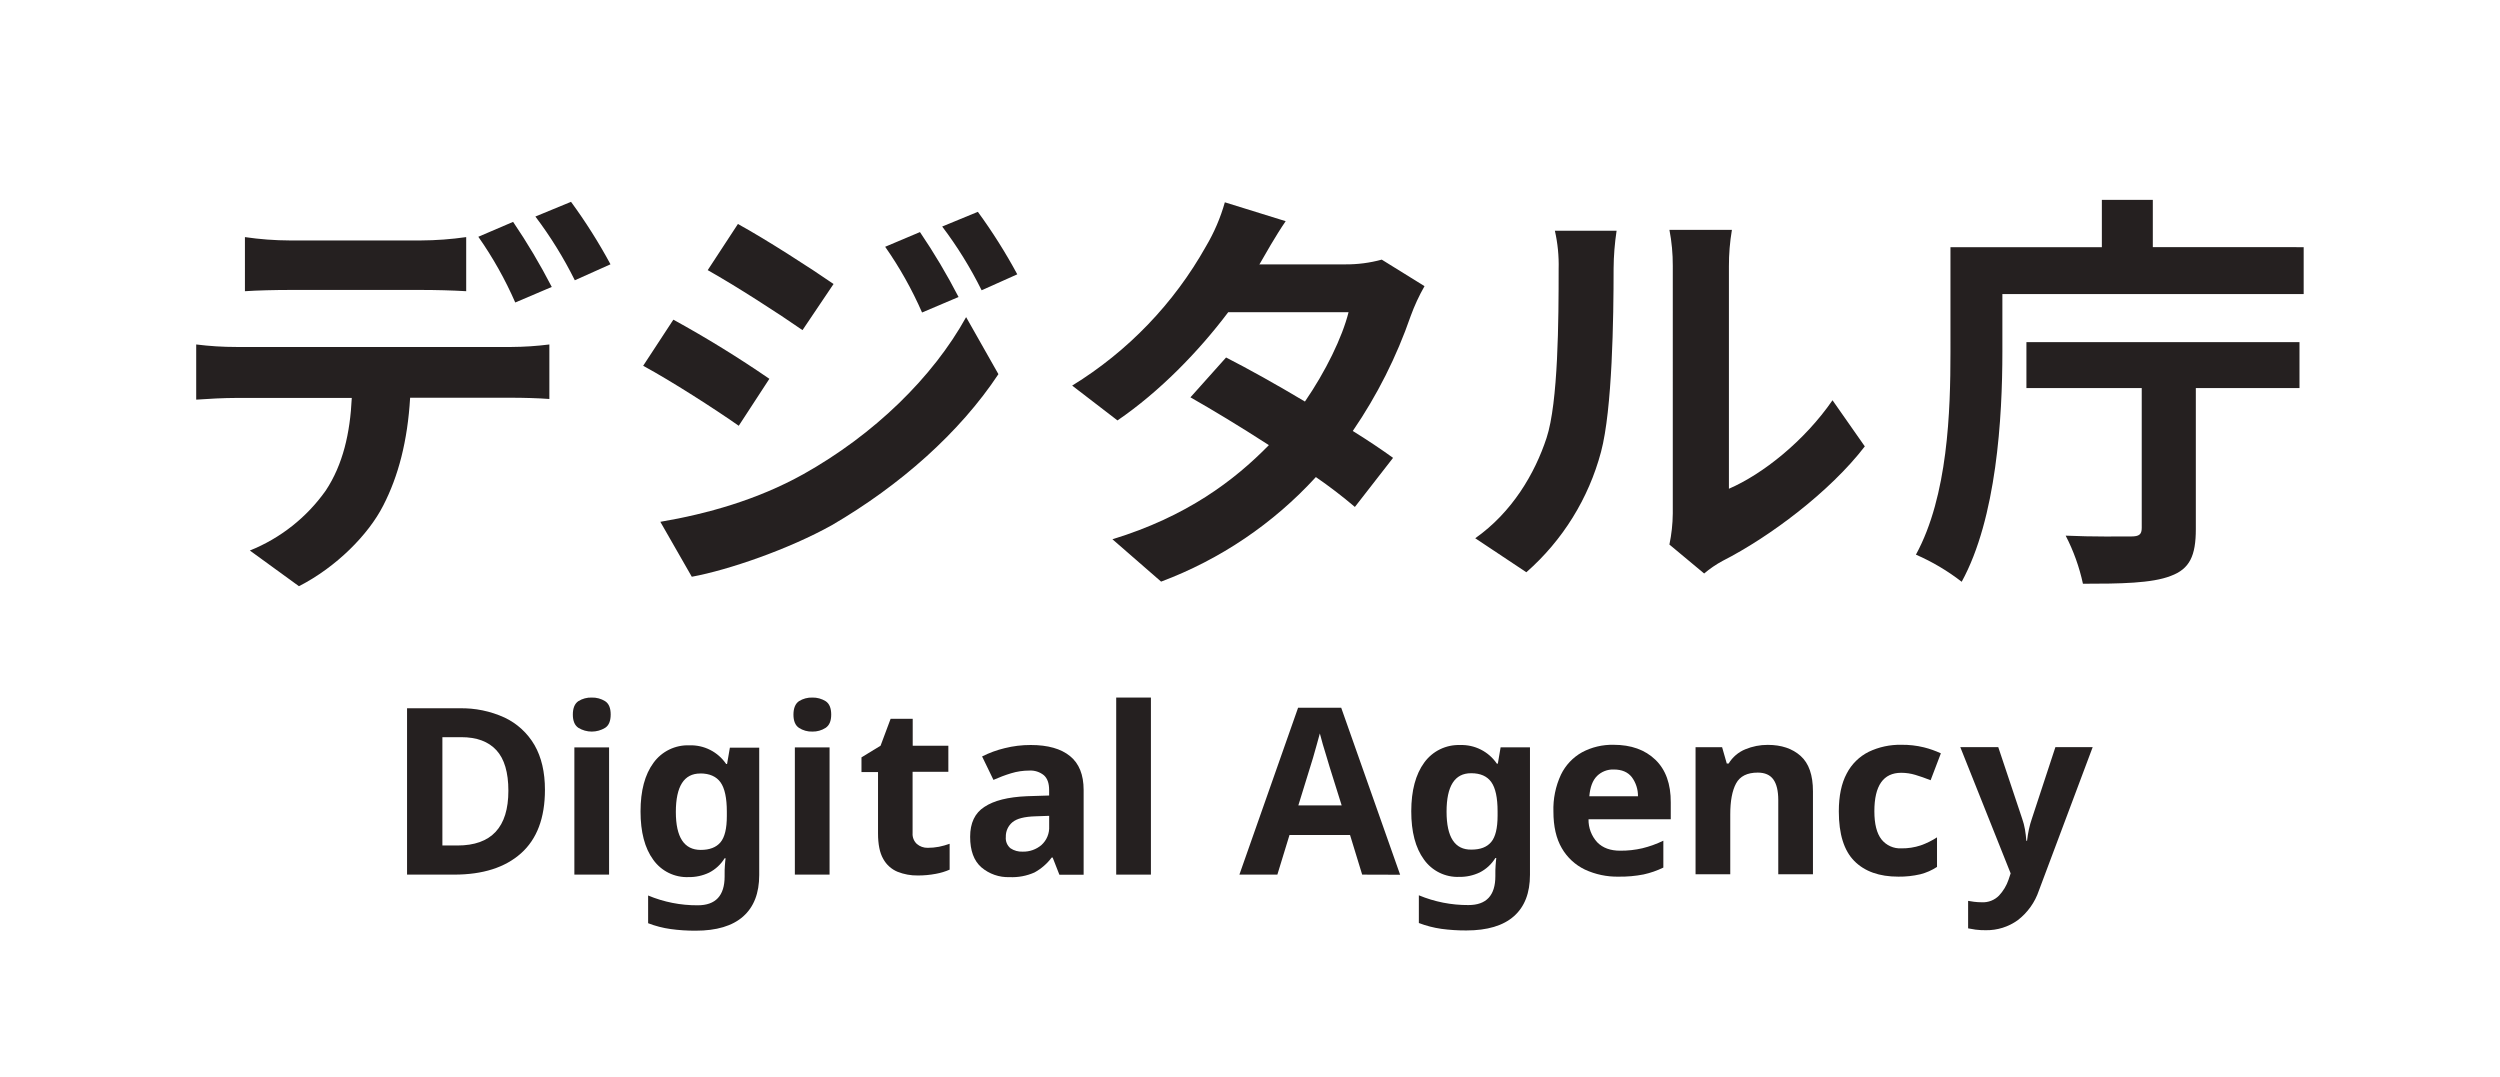
<svg xmlns="http://www.w3.org/2000/svg" version="1.1" width="870.155pt" height="375pt" viewBox="0 0 870.155 375" id="svg719">
  <symbol id="font_0_6d" transform="translate(-767.333,-388.229)"></symbol>
  <symbol id="font_0_71" transform="translate(-767.333,-388.229)"></symbol>
  <symbol id="font_0_70" transform="translate(-767.333,-388.229)"></symbol>
  <symbol id="font_0_6f" transform="translate(-767.333,-388.229)"></symbol>
  <symbol id="font_0_73" transform="translate(-767.333,-388.229)"></symbol>
  <symbol id="font_0_77" transform="translate(-767.333,-388.229)"></symbol>
  
  <defs id="defs723">
    <mask id="ma1"><g id="g472">
  <g clip-path="url(#cp2)" id="g470">
    <path transform="matrix(1,0,0,-1,705,748.74)" d="M 0,417.74 H 959.2 V 2.44e-4 H 0 Z" id="path468"></path>
  </g>
</g>

"/&gt;
</mask>
    <clipPath id="cp2">
      <path transform="matrix(1,0,0,-1,0,1080)" d="M 0,0 H 1920 V 1080 H 0 Z" id="path475"></path>
    </clipPath>
    <clipPath id="cp3">
      <path transform="matrix(1,0,0,-1,0,1080)" d="M 0,0 H 1920 V 1080 H 0 Z" id="path478"></path>
    </clipPath>
  </defs>
  
  <symbol id="font_0_b" transform="translate(-767.333,-388.229)"></symbol>
  <symbol id="font_0_f" transform="translate(-767.333,-388.229)"></symbol>
  <symbol id="font_0_11" transform="translate(-767.333,-388.229)"></symbol>
  <symbol id="font_0_10" transform="translate(-767.333,-388.229)"></symbol>
  <symbol id="font_0_12" transform="translate(-767.333,-388.229)"></symbol>
  <symbol id="font_0_14" transform="translate(-767.333,-388.229)"></symbol>
  <symbol id="font_0_d" transform="translate(-767.333,-388.229)"></symbol>
  <symbol id="font_0_13" transform="translate(-767.333,-388.229)"></symbol>
  <symbol id="font_0_c" transform="translate(-767.333,-388.229)"></symbol>
  <symbol id="font_0_8" transform="translate(-767.333,-388.229)"></symbol>
  <symbol id="font_0_7" transform="translate(-767.333,-388.229)"></symbol>
  <symbol id="font_0_e" transform="translate(-767.333,-388.229)"></symbol>
  <symbol id="font_0_a" transform="translate(-767.333,-388.229)"></symbol>
  <symbol id="font_0_5" transform="translate(-767.333,-388.229)"></symbol>
  <symbol id="font_0_4" transform="translate(-767.333,-388.229)"></symbol>
  <symbol id="font_0_6" transform="translate(-767.333,-388.229)"></symbol>
  <symbol id="font_0_9" transform="translate(-767.333,-388.229)"></symbol>
  <symbol id="font_0_3" transform="translate(-767.333,-388.229)"></symbol>
  <symbol id="font_0_2" transform="translate(-767.333,-388.229)"></symbol>
  <symbol id="font_0_1" transform="translate(-767.333,-388.229)"></symbol>
  <symbol id="font_0_0" transform="translate(-767.333,-388.229)"></symbol>
  <symbol id="font_0_26" transform="translate(-767.333,-388.229)"></symbol>
  <symbol id="font_0_1e" transform="translate(-767.333,-388.229)"></symbol>
  <symbol id="font_0_19" transform="translate(-767.333,-388.229)"></symbol>
  <symbol id="font_0_2d" transform="translate(-767.333,-388.229)"></symbol>
  <symbol id="font_0_16" transform="translate(-767.333,-388.229)"></symbol>
  <symbol id="font_0_1b" transform="translate(-767.333,-388.229)"></symbol>
  <symbol id="font_0_29" transform="translate(-767.333,-388.229)"></symbol>
  <symbol id="font_0_23" transform="translate(-767.333,-388.229)"></symbol>
  <symbol id="font_0_25" transform="translate(-767.333,-388.229)"></symbol>
  <symbol id="font_0_34" transform="translate(-767.333,-388.229)"></symbol>
  <symbol id="font_0_31" transform="translate(-767.333,-388.229)"></symbol>
  <symbol id="font_0_33" transform="translate(-767.333,-388.229)"></symbol>
  <symbol id="font_0_32" transform="translate(-767.333,-388.229)"></symbol>
  <symbol id="font_0_30" transform="translate(-767.333,-388.229)"></symbol>
  <symbol id="font_0_2f" transform="translate(-767.333,-388.229)"></symbol>
  <symbol id="font_0_6b" transform="translate(-767.333,-388.229)"></symbol>
  <symbol id="font_0_5a" transform="translate(-767.333,-388.229)"></symbol>
  <symbol id="font_0_64" transform="translate(-767.333,-388.229)"></symbol>
  <symbol id="font_0_5e" transform="translate(-767.333,-388.229)"></symbol>
  <symbol id="font_0_57" transform="translate(-767.333,-388.229)"></symbol>
  <symbol id="font_0_66" transform="translate(-767.333,-388.229)"></symbol>
  <symbol id="font_0_62" transform="translate(-767.333,-388.229)"></symbol>
  <symbol id="font_0_61" transform="translate(-767.333,-388.229)"></symbol>
  <symbol id="font_0_5f" transform="translate(-767.333,-388.229)"></symbol>
  <symbol id="font_0_5c" transform="translate(-767.333,-388.229)"></symbol>
  <symbol id="font_0_50" transform="translate(-767.333,-388.229)"></symbol>
  <symbol id="font_0_58" transform="translate(-767.333,-388.229)"></symbol>
  <symbol id="font_0_45" transform="translate(-767.333,-388.229)"></symbol>
  <symbol id="font_0_59" transform="translate(-767.333,-388.229)"></symbol>
  <symbol id="font_0_56" transform="translate(-767.333,-388.229)"></symbol>
  <symbol id="font_0_5d" transform="translate(-767.333,-388.229)"></symbol>
  <symbol id="font_0_46" transform="translate(-767.333,-388.229)"></symbol>
  <symbol id="font_0_52" transform="translate(-767.333,-388.229)"></symbol>
  <symbol id="font_0_53" transform="translate(-767.333,-388.229)"></symbol>
  <symbol id="font_0_3d" transform="translate(-767.333,-388.229)"></symbol>
  <symbol id="font_0_4f" transform="translate(-767.333,-388.229)"></symbol>
  <symbol id="font_0_6c" transform="translate(-767.333,-388.229)"></symbol>
  <symbol id="font_0_4e" transform="translate(-767.333,-388.229)"></symbol>
  <symbol id="font_0_55" transform="translate(-767.333,-388.229)"></symbol>
  <symbol id="font_0_4d" transform="translate(-767.333,-388.229)"></symbol>
  <symbol id="font_0_4c" transform="translate(-767.333,-388.229)"></symbol>
  <symbol id="font_0_4b" transform="translate(-767.333,-388.229)"></symbol>
  <symbol id="font_0_49" transform="translate(-767.333,-388.229)"></symbol>
  <symbol id="font_0_43" transform="translate(-767.333,-388.229)"></symbol>
  <symbol id="font_0_60" transform="translate(-767.333,-388.229)"></symbol>
  <symbol id="font_0_48" transform="translate(-767.333,-388.229)"></symbol>
  <symbol id="font_0_69" transform="translate(-767.333,-388.229)"></symbol>
  <symbol id="font_0_51" transform="translate(-767.333,-388.229)"></symbol>
  <symbol id="font_0_47" transform="translate(-767.333,-388.229)"></symbol>
  <symbol id="font_0_44" transform="translate(-767.333,-388.229)"></symbol>
  <symbol id="font_0_68" transform="translate(-767.333,-388.229)"></symbol>
  <symbol id="font_0_6a" transform="translate(-767.333,-388.229)"></symbol>
  <symbol id="font_0_67" transform="translate(-767.333,-388.229)"></symbol>
  <symbol id="font_0_42" transform="translate(-767.333,-388.229)"></symbol>
  <symbol id="font_0_40" transform="translate(-767.333,-388.229)"></symbol>
  <symbol id="font_0_5b" transform="translate(-767.333,-388.229)"></symbol>
  <symbol id="font_0_3f" transform="translate(-767.333,-388.229)"></symbol>
  <symbol id="font_0_3e" transform="translate(-767.333,-388.229)"></symbol>
  <symbol id="font_0_4a" transform="translate(-767.333,-388.229)"></symbol>
  <symbol id="font_0_3c" transform="translate(-767.333,-388.229)"></symbol>
  <symbol id="font_0_54" transform="translate(-767.333,-388.229)"></symbol>
  <symbol id="font_0_65" transform="translate(-767.333,-388.229)"></symbol>
  <symbol id="font_0_3a" transform="translate(-767.333,-388.229)"></symbol>
  <symbol id="font_0_39" transform="translate(-767.333,-388.229)"></symbol>
  <symbol id="font_0_38" transform="translate(-767.333,-388.229)"></symbol>
  <symbol id="font_0_37" transform="translate(-767.333,-388.229)"></symbol>
  <symbol id="font_0_36" transform="translate(-767.333,-388.229)"></symbol>
  <symbol id="font_0_3b" transform="translate(-767.333,-388.229)"></symbol>
  <symbol id="font_0_35" transform="translate(-767.333,-388.229)"></symbol>
  <symbol id="font_0_63" transform="translate(-767.333,-388.229)"></symbol>
  <symbol id="font_0_41" transform="translate(-767.333,-388.229)"></symbol>
  <path d="m 177.934,120.769 c 4.439,-0.025 8.873,-0.316 13.278,-0.873 v 18.976 c -3.65,-0.291 -9.191,-0.437 -13.278,-0.437 H 142.749 c -0.884,15.045 -4.086,27.304 -9.358,37.525 -5.105,10.075 -16.355,21.461 -29.342,28.074 L 86.965,191.618 c 10.633,-4.271 19.807,-11.521 26.42,-20.878 5.989,-9.046 8.474,-19.995 9.056,-32.233 H 82.307 c -4.232,0 -9.93,0.291 -14.016,0.593 v -19.204 c 4.649,0.586 9.33,0.877 14.016,0.873 z m -77.088,-19.849 c -4.96,0 -11.24,0.146 -15.596,0.437 V 82.526 c 5.164,0.759 10.376,1.149 15.596,1.165 h 45.656 c 5.275,-0.026 10.541,-0.415 15.763,-1.165 v 18.83 c -4.96,-0.291 -10.658,-0.437 -15.763,-0.437 z m 91.187,-1.04 -12.695,5.407 c -3.508,-8.035 -7.814,-15.699 -12.851,-22.875 l 12.103,-5.188 c 4.93,7.266 9.419,14.821 13.444,22.625 z m 20.442,-7.881 -12.404,5.552 c -3.879,-7.805 -8.474,-15.233 -13.725,-22.188 l 12.404,-5.116 c 5.068,6.917 9.654,14.174 13.725,21.721 z" fill="#252020" id="path673" style="stroke-width:1.04"></path>
  <path d="m 495.82,99.598 c -1.895,3.324 -3.505,6.802 -4.814,10.398 -4.903,14.175 -11.68,27.631 -20.151,40.01 5.396,3.358 10.398,6.717 14.016,9.358 l -13.288,17.083 c -4.347,-3.695 -8.879,-7.165 -13.579,-10.398 -14.832,16.213 -33.292,28.683 -53.87,36.392 L 387.196,187.697 c 25.848,-7.913 42.339,-20.39 54.452,-32.763 -9.93,-6.426 -19.859,-12.415 -27.304,-16.636 l 12.404,-13.87 c 7.746,3.951 17.676,9.493 27.45,15.336 7.153,-10.398 12.997,-22.334 15.18,-31.099 h -41.881 c -10.221,13.579 -23.8,27.595 -38.544,37.671 l -15.773,-12.124 c 19.401,-11.92 35.432,-28.603 46.571,-48.463 2.848,-4.805 5.057,-9.96 6.571,-15.336 l 21.17,6.571 c -3.504,5.105 -7.278,11.822 -9.046,14.889 l -0.146,0.146 h 29.924 c 4.291,0.037 8.567,-0.519 12.706,-1.653 z" fill="#252020" id="path675" style="stroke-width:1.04"></path>
  <path d="m 513.475,187.344 c 12.841,-9.046 20.733,-22.48 24.819,-34.894 4.086,-12.415 4.211,-41.185 4.211,-58.85 0.121,-4.467 -0.319,-8.931 -1.31,-13.288 h 21.481 c -0.658,4.351 -1.006,8.743 -1.04,13.143 0,17.229 -0.437,49.066 -4.377,63.82 -4.315,16.237 -13.363,30.824 -25.994,41.902 z m 67.584,2.194 c 0.742,-3.551 1.136,-7.165 1.175,-10.793 V 92.57 c 0.019,-4.211 -0.37,-8.414 -1.165,-12.55 h 21.741 c -0.71,4.198 -1.057,8.449 -1.04,12.706 v 77.389 c 11.822,-5.105 26.275,-16.636 36.059,-30.798 l 11.24,16.054 c -12.113,15.773 -33.137,31.536 -49.493,39.854 -2.289,1.235 -4.442,2.705 -6.426,4.388 z" fill="#252020" id="path677" style="stroke-width:1.04"></path>
  <path d="M 801.822,86.03 V 102.344 H 696.952 v 20.171 c 0,22.75 -2.007,57.8 -14.161,79.978 -4.895,-3.799 -10.247,-6.97 -15.929,-9.441 11.167,-20.462 12.02,-50.075 12.02,-70.537 V 86.03 H 731.576 V 69.571 h 17.738 v 16.449 z m -96.5,33.054 h 95.044 v 15.992 h -36.08 v 49.077 c 0,9.295 -2.142,13.881 -8.724,16.303 -6.582,2.579 -17.551,2.724 -30.569,2.724 -1.253,-5.822 -3.274,-11.451 -6.01,-16.74 9.16,0.426 19.891,0.281 22.75,0.281 2.859,0 3.722,-0.707 3.722,-3.005 v -48.64 h -40.135 z" fill="#252020" id="path679" style="stroke-width:1.04"></path>
  <path d="m 267.79,131.852 -10.658,16.345 c -8.318,-5.833 -23.499,-15.596 -33.272,-20.878 l 10.512,-16.054 c 11.477,6.299 22.63,13.17 33.418,20.587 z m 11.687,33.272 c 24.819,-13.87 45.25,-33.875 56.792,-54.743 l 11.24,19.849 c -13.434,20.296 -34.167,38.689 -57.967,52.56 -14.889,8.318 -35.913,15.596 -48.754,17.957 L 229.839,181.626 c 16.335,-2.766 33.865,-7.725 49.607,-16.491 z M 290.135,98.84 279.321,114.904 C 271.149,109.206 255.968,99.432 246.33,94.026 l 10.512,-16.064 c 9.639,5.272 25.724,15.638 33.293,20.889 z m 43.504,4.533 -12.706,5.396 c -3.511,-8.032 -7.813,-15.694 -12.841,-22.875 l 12.113,-5.116 c 4.924,7.261 9.409,14.809 13.434,22.604 z m 20.442,-7.892 -12.415,5.552 c -3.871,-7.809 -8.467,-15.238 -13.725,-22.188 l 12.415,-5.116 c 5.063,6.934 9.649,14.205 13.725,21.762 z" fill="#252020" id="path681" style="stroke-width:1.04"></path>
  <path d="m 474.12,304.421 -4.221,-13.787 h -21.076 l -4.221,13.787 h -13.215 l 20.431,-58.091 h 15.004 l 20.514,58.133 z m -7.133,-24.081 -4.221,-13.465 c -0.27,-0.915 -0.624,-2.08 -1.04,-3.483 -0.416,-1.404 -0.873,-2.839 -1.3,-4.294 -0.426,-1.456 -0.78,-2.735 -1.04,-3.816 -0.281,1.04 -0.645,2.423 -1.102,4.013 -0.458,1.591 -0.884,3.119 -1.289,4.544 -0.406,1.424 -0.717,2.443 -0.936,3.036 l -4.159,13.465 z" fill="#252020" id="path683" style="stroke-width:1.04"></path>
  <path d="m 508.193,259.316 c 2.51,-0.09 5.001,0.458 7.241,1.593 2.24,1.135 4.156,2.819 5.569,4.896 h 0.333 l 0.967,-5.677 h 10.221 v 44.346 c 0,6.329 -1.865,11.139 -5.594,14.432 -3.729,3.293 -9.244,4.942 -16.543,4.949 -2.914,0.015 -5.825,-0.173 -8.713,-0.561 -2.677,-0.383 -5.303,-1.063 -7.829,-2.028 v -9.649 c 5.471,2.279 11.344,3.435 17.27,3.4 6.239,0 9.358,-3.351 9.358,-10.054 v -0.894 c 0,-0.863 1e-4,-1.788 0.083,-2.797 0.083,-1.009 0.135,-1.872 0.239,-2.631 h -0.322 c -1.314,2.144 -3.196,3.883 -5.438,5.022 -2.227,1.059 -4.668,1.589 -7.133,1.549 -2.388,0.094 -4.761,-0.409 -6.906,-1.464 -2.144,-1.055 -3.992,-2.628 -5.374,-4.577 -2.953,-4.034 -4.426,-9.642 -4.419,-16.823 0.013,-7.181 1.518,-12.831 4.533,-16.948 1.419,-1.957 3.297,-3.536 5.469,-4.597 2.172,-1.061 4.572,-1.571 6.988,-1.486 z m 3.816,9.815 c -5.677,0 -8.516,4.457 -8.516,13.371 0,8.914 2.891,13.319 8.672,13.215 3.119,0 5.365,-0.873 6.852,-2.631 1.487,-1.757 2.236,-4.825 2.236,-9.202 v -1.466 c 0,-4.752 -0.728,-8.162 -2.194,-10.21 -1.466,-2.048 -3.764,-3.078 -7.008,-3.078 z" fill="#252020" id="path685" style="stroke-width:1.04"></path>
  <path d="m 561.616,259.234 c 6.1,0 10.952,1.733 14.557,5.199 3.605,3.466 5.39,8.426 5.355,14.879 v 5.843 h -28.625 c -0.056,2.968 1.034,5.844 3.046,8.027 1.913,1.948 4.575,2.918 7.985,2.911 2.603,0.025 5.2,-0.262 7.736,-0.853 2.512,-0.617 4.952,-1.499 7.278,-2.631 v 9.358 c -2.191,1.069 -4.501,1.872 -6.883,2.391 -2.859,0.556 -5.769,0.814 -8.682,0.769 -4.057,0.082 -8.079,-0.765 -11.76,-2.475 -3.366,-1.619 -6.164,-4.217 -8.027,-7.455 -1.941,-3.327 -2.911,-7.559 -2.911,-12.695 -0.148,-4.445 0.753,-8.862 2.631,-12.893 1.592,-3.283 4.155,-5.998 7.341,-7.777 3.369,-1.794 7.143,-2.689 10.959,-2.599 z m 0.072,8.599 c -1.075,-0.039 -2.147,0.142 -3.15,0.532 -1.003,0.39 -1.916,0.98 -2.683,1.734 -1.518,1.518 -2.402,3.868 -2.672,7.06 h 16.937 c 0.03,-2.392 -0.721,-4.729 -2.142,-6.654 -1.383,-1.778 -3.473,-2.672 -6.291,-2.672 z" fill="#252020" id="path687" style="stroke-width:1.04"></path>
  <path d="m 615.289,259.264 c 4.755,0 8.568,1.282 11.437,3.847 2.87,2.565 4.301,6.675 4.294,12.332 v 28.864 h -12.072 v -25.828 c 0,-3.189 -0.568,-5.58 -1.705,-7.174 -1.133,-1.591 -2.953,-2.391 -5.438,-2.391 -3.667,0 -6.18,1.255 -7.538,3.764 -1.359,2.509 -2.034,6.117 -2.028,10.824 v 20.795 H 590.158 v -44.221 h 9.243 l 1.622,5.677 h 0.655 c 1.351,-2.227 3.381,-3.962 5.791,-4.949 2.477,-1.03 5.136,-1.554 7.819,-1.539 z" fill="#252020" id="path689" style="stroke-width:1.04"></path>
  <path d="m 660.705,305.128 c -6.592,0 -11.687,-1.813 -15.285,-5.438 -3.598,-3.625 -5.396,-9.382 -5.396,-17.27 0,-5.4 0.922,-9.805 2.766,-13.215 1.69,-3.262 4.374,-5.902 7.663,-7.538 3.527,-1.679 7.397,-2.512 11.302,-2.433 2.665,-0.041 5.324,0.259 7.913,0.894 2.02,0.505 3.987,1.202 5.875,2.08 l -3.566,9.358 c -1.892,-0.749 -3.663,-1.369 -5.313,-1.861 -1.592,-0.478 -3.245,-0.723 -4.908,-0.728 -6.238,0 -9.358,4.461 -9.358,13.382 0,4.429 0.825,7.698 2.475,9.805 0.824,1.032 1.881,1.854 3.085,2.396 1.204,0.542 2.52,0.79 3.839,0.723 2.288,0.031 4.565,-0.32 6.738,-1.04 1.994,-0.701 3.897,-1.64 5.667,-2.797 v 10.294 c -1.776,1.166 -3.733,2.03 -5.791,2.558 -2.525,0.587 -5.112,0.866 -7.705,0.832 z" fill="#252020" id="path691" style="stroke-width:1.04"></path>
  <path d="m 682.301,260.045 h 13.215 l 8.318,24.892 c 0.428,1.215 0.754,2.464 0.977,3.733 0.208,1.248 0.374,2.568 0.478,3.972 h 0.25 c 0.147,-1.334 0.362,-2.66 0.645,-3.972 0.269,-1.264 0.617,-2.511 1.04,-3.733 l 8.183,-24.892 h 12.976 l -18.716,49.908 c -1.372,4.103 -3.939,7.702 -7.372,10.335 -3.231,2.325 -7.125,3.546 -11.105,3.483 -1.195,0.014 -2.39,-0.052 -3.577,-0.198 -0.967,-0.135 -1.83,-0.281 -2.589,-0.447 v -9.566 c 0.541,0.104 1.237,0.208 2.079,0.322 0.887,0.109 1.779,0.164 2.672,0.166 1.107,0.06 2.214,-0.116 3.249,-0.516 1.034,-0.4 1.972,-1.014 2.751,-1.803 1.49,-1.594 2.625,-3.486 3.327,-5.552 l 0.728,-2.184 z" fill="#252020" id="path693" style="stroke-width:1.04"></path>
  <path d="m 189.673,274.902 c 0,9.781 -2.773,17.146 -8.318,22.095 -5.545,4.949 -13.302,7.424 -23.27,7.424 h -16.407 v -57.894 h 18.196 c 5.436,-0.13 10.83,0.979 15.773,3.244 4.354,2.063 7.979,5.399 10.398,9.566 2.419,4.214 3.629,9.403 3.629,15.565 z m -12.727,0.322 c 0,-6.37 -1.386,-11.07 -4.159,-14.099 -2.773,-3.029 -6.855,-4.544 -12.248,-4.544 h -6.561 v 37.702 h 5.261 c 11.812,0 17.714,-6.353 17.707,-19.059 z" fill="#252020" id="path695" style="stroke-width:1.04"></path>
  <path d="m 205.997,242.795 c 1.629,-0.042 3.234,0.396 4.617,1.258 1.303,0.839 1.951,2.391 1.944,4.658 -0.008,2.267 -0.655,3.809 -1.944,4.627 -1.399,0.85 -3.005,1.3 -4.643,1.3 -1.637,0 -3.243,-0.45 -4.643,-1.3 -1.296,-0.86 -1.944,-2.402 -1.944,-4.627 0,-2.225 0.634,-3.778 1.903,-4.658 1.409,-0.88 3.05,-1.319 4.71,-1.258 z m 5.999,17.354 v 44.273 H 199.915 V 260.148 Z" fill="#252020" id="path697" style="stroke-width:1.04"></path>
  <path d="m 239.935,259.42 c 2.51,-0.09 5.001,0.458 7.241,1.593 2.24,1.135 4.156,2.819 5.568,4.896 h 0.322 l 0.977,-5.677 H 264.255 v 44.325 c 0,6.322 -1.865,11.132 -5.594,14.432 -3.729,3.3 -9.24,4.949 -16.532,4.949 -2.918,0.016 -5.833,-0.175 -8.724,-0.572 -2.675,-0.375 -5.299,-1.055 -7.819,-2.028 v -9.649 c 5.468,2.288 11.343,3.448 17.27,3.41 6.239,0 9.358,-3.351 9.358,-10.054 v -0.894 c 0,-0.863 0,-1.799 0.084,-2.797 0.084,-0.998 0.135,-1.872 0.25,-2.631 h -0.333 c -1.311,2.143 -3.189,3.881 -5.428,5.022 -2.228,1.053 -4.669,1.58 -7.133,1.539 -2.389,0.096 -4.765,-0.406 -6.912,-1.461 -2.146,-1.055 -3.995,-2.629 -5.378,-4.58 -2.946,-4.027 -4.419,-9.635 -4.419,-16.823 0,-7.188 1.504,-12.827 4.513,-16.917 1.419,-1.962 3.3,-3.543 5.477,-4.604 2.176,-1.061 4.581,-1.569 7,-1.479 z m 3.806,9.805 c -5.663,0 -8.498,4.461 -8.505,13.382 0,8.81 2.89,13.215 8.672,13.215 3.078,0 5.362,-0.877 6.852,-2.631 1.49,-1.754 2.232,-4.821 2.225,-9.202 v -1.466 c 0,-4.752 -0.728,-8.162 -2.183,-10.21 -1.456,-2.048 -3.826,-3.109 -7.07,-3.109 z" fill="#252020" id="path699" style="stroke-width:1.04"></path>
  <path d="m 282.742,242.795 c 1.632,-0.04 3.24,0.398 4.627,1.258 1.289,0.842 1.944,2.391 1.944,4.658 0,2.267 -0.655,3.764 -1.944,4.627 -1.377,0.888 -2.989,1.341 -4.627,1.3 -1.649,0.052 -3.275,-0.401 -4.658,-1.3 -1.282,-0.866 -1.92,-2.409 -1.913,-4.627 0.01,-2.218 0.645,-3.771 1.913,-4.658 1.394,-0.87 3.015,-1.308 4.658,-1.258 z m 5.999,17.354 v 44.273 h -12.082 v -44.273 z" fill="#252020" id="path701" style="stroke-width:1.04"></path>
  <path d="m 322.908,295.094 c 1.308,0.002 2.614,-0.12 3.899,-0.364 1.264,-0.259 2.508,-0.606 3.722,-1.04 v 9.004 c -1.546,0.671 -3.165,1.16 -4.824,1.456 -2.057,0.389 -4.146,0.581 -6.239,0.572 -2.426,0.04 -4.837,-0.402 -7.091,-1.3 -2.108,-0.882 -3.854,-2.455 -4.949,-4.461 -1.216,-2.08 -1.82,-5.074 -1.82,-8.921 v -21.315 h -5.76 v -5.116 l 6.644,-4.055 3.494,-9.358 h 7.694 v 9.358 h 12.404 v 9.088 h -12.446 v 21.315 c -0.052,0.699 0.052,1.4 0.306,2.053 0.254,0.653 0.65,1.241 1.16,1.721 1.054,0.913 2.411,1.399 3.805,1.362 z" fill="#252020" id="path703" style="stroke-width:1.04"></path>
  <path d="m 358.769,259.306 c 5.937,0 10.502,1.289 13.662,3.857 3.161,2.568 4.741,6.498 4.741,11.791 v 29.519 h -8.432 l -2.35,-5.999 h -0.333 c -1.605,2.142 -3.651,3.915 -5.999,5.199 -2.725,1.207 -5.694,1.763 -8.672,1.622 -3.58,0.131 -7.079,-1.086 -9.805,-3.41 -2.606,-2.274 -3.91,-5.816 -3.91,-10.626 0,-4.811 1.65,-8.276 4.949,-10.398 3.293,-2.211 8.238,-3.455 14.837,-3.733 l 7.705,-0.239 v -1.955 c 0,-2.315 -0.61,-4.017 -1.83,-5.105 -1.426,-1.154 -3.232,-1.732 -5.064,-1.622 -2.142,-0.003 -4.273,0.312 -6.322,0.936 -2.101,0.641 -4.16,1.412 -6.166,2.308 l -3.951,-8.162 c 2.501,-1.259 5.138,-2.226 7.861,-2.88 2.968,-0.742 6.017,-1.112 9.077,-1.102 z m 6.405,24.653 -4.71,0.166 c -3.889,0.104 -6.589,0.797 -8.1,2.08 -0.742,0.625 -1.333,1.41 -1.727,2.296 -0.395,0.886 -0.583,1.85 -0.55,2.82 -0.071,0.738 0.041,1.482 0.323,2.167 0.283,0.685 0.729,1.291 1.299,1.764 1.247,0.83 2.725,1.242 4.221,1.175 2.397,0.069 4.735,-0.753 6.561,-2.308 0.907,-0.819 1.618,-1.83 2.083,-2.96 0.464,-1.13 0.669,-2.35 0.6,-3.569 z" fill="#252020" id="path705" style="stroke-width:1.04"></path>
  <path d="m 400.589,304.421 h -12.082 v -61.627 h 12.082 z" fill="#252020" id="path707" style="stroke-width:1.04"></path>
</svg>
